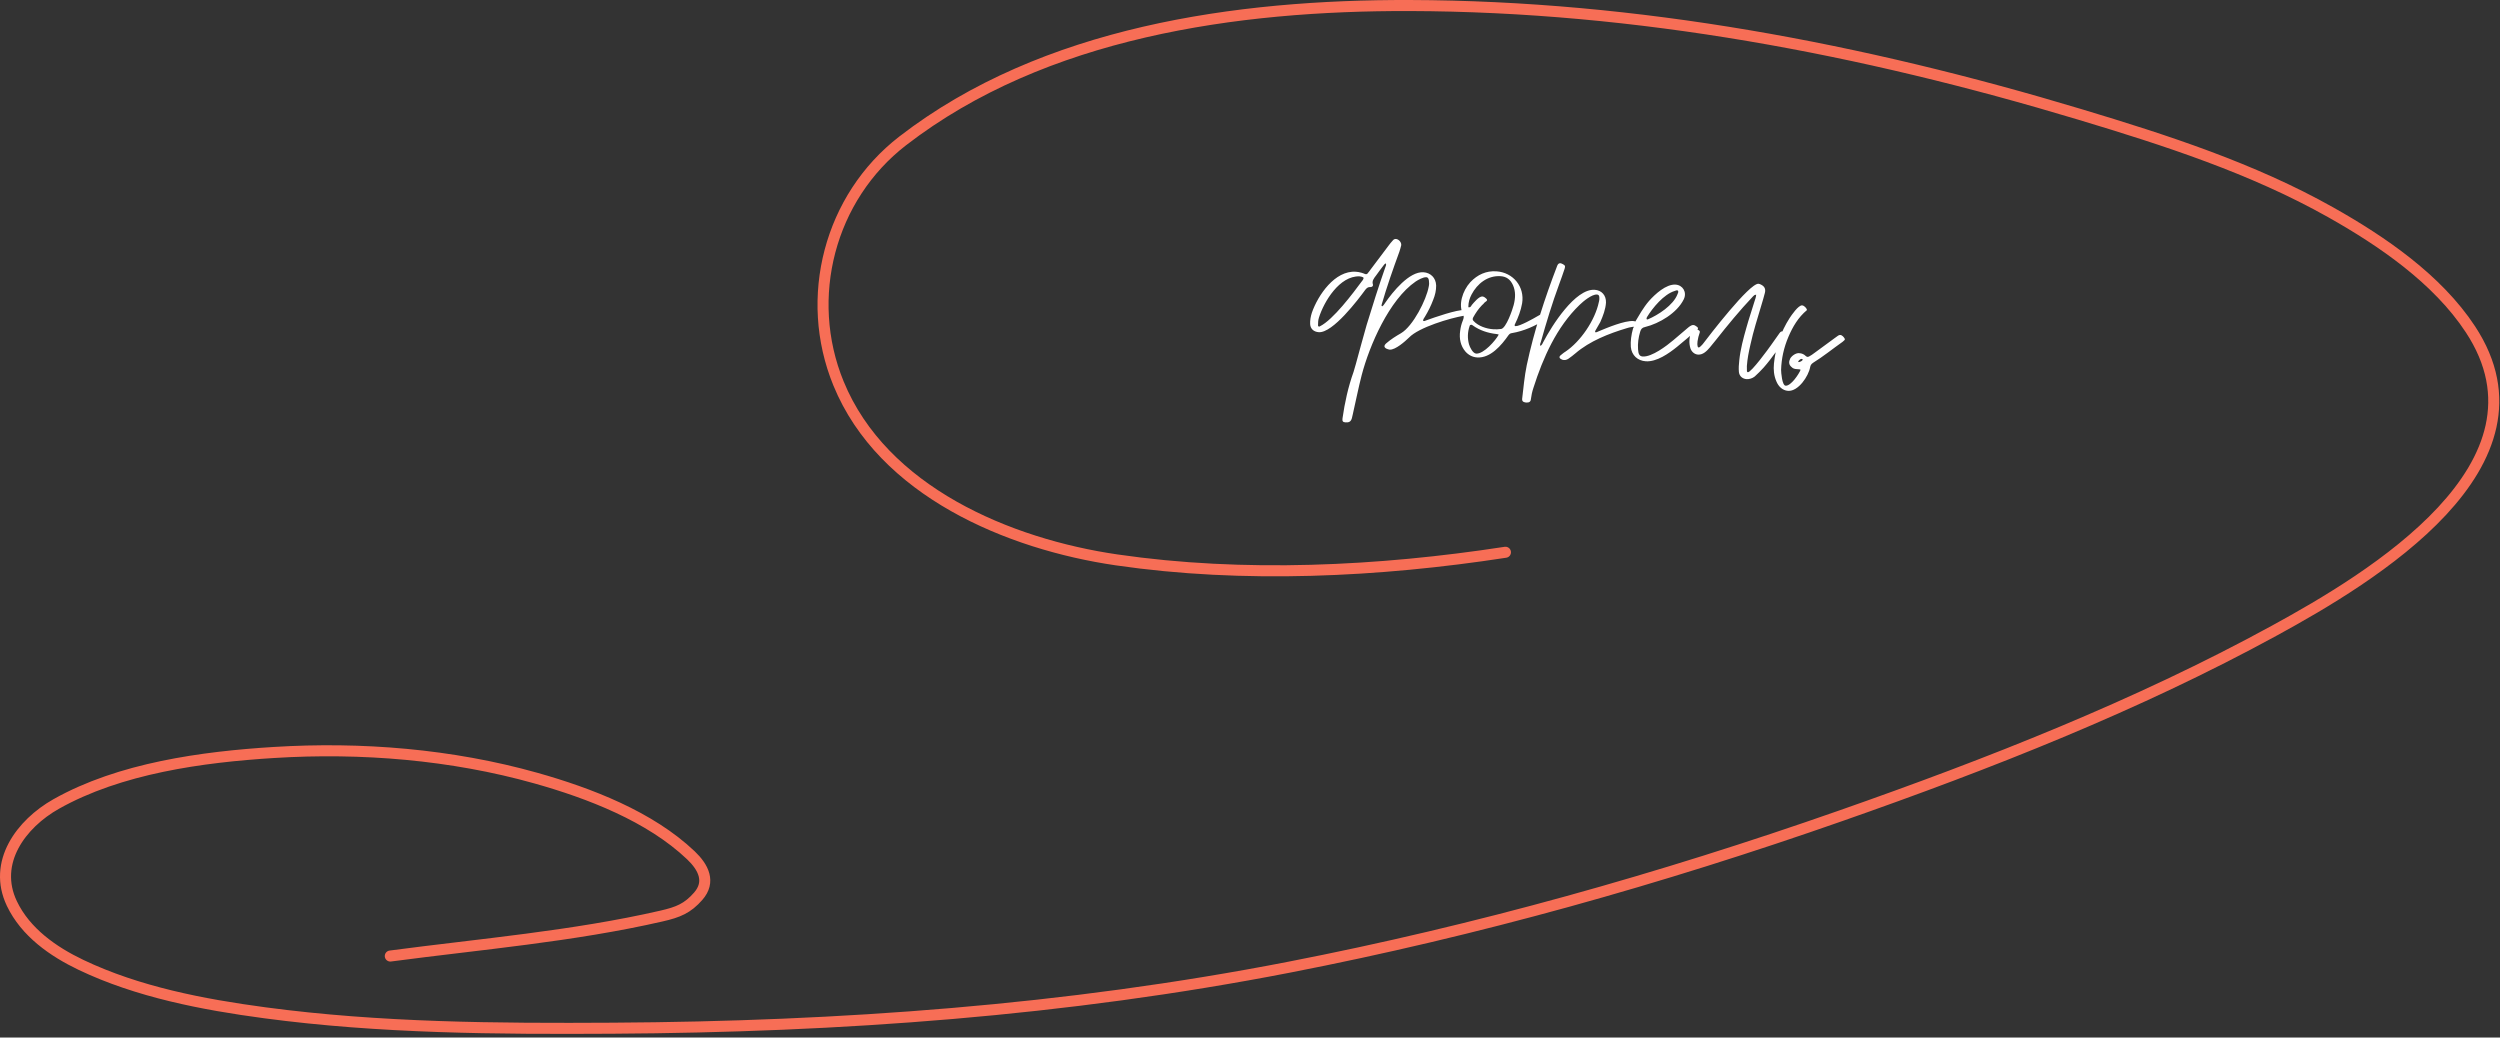 <svg width="453" height="188" viewBox="0 0 453 188" fill="none" xmlns="http://www.w3.org/2000/svg">
<rect x="0" y="0" width="453" height="188" fill="#333333" stroke="none"/>
<path d="M237.397 58.718C237.371 58.031 237.488 57.353 237.715 56.647C238.828 53.474 241.868 48.986 245.676 49.238C245.999 49.26 246.32 49.317 246.675 49.413C246.924 49.466 247.168 49.59 247.415 49.679C247.594 49.691 247.702 49.698 247.822 49.525C248.018 49.286 248.214 49.046 248.375 48.804C249.442 47.396 250.513 45.952 251.58 44.544C251.82 44.199 252.093 43.892 252.365 43.586C252.485 43.413 252.71 43.284 252.926 43.298C253.465 43.334 254.001 43.947 253.893 44.481C253.798 44.835 253.7 45.225 253.566 45.614C252.419 48.748 251.307 51.922 250.371 55.143C250.325 55.284 250.28 55.425 250.455 55.509C250.718 55.346 250.845 55.066 251.003 54.86C252.36 52.894 255.35 49.16 257.937 49.331C259.194 49.415 260.181 50.31 260.231 51.721C260.246 52.588 260.043 53.476 259.698 54.319C259.303 55.375 258.803 56.388 258.195 57.394C258.073 57.603 257.879 57.806 257.86 58.094C257.891 58.168 257.963 58.173 258.035 58.177C258.106 58.182 258.217 58.153 258.329 58.089C259.993 57.478 264.018 56.085 265.383 56.176C265.779 56.202 266.092 56.367 266.325 56.672C266.425 56.786 266.341 56.961 266.195 56.988C265.865 57.074 265.535 57.16 265.242 57.213C262.798 57.628 257.094 59.306 255.31 61.171C254.616 61.847 252.851 63.425 251.81 63.356C251.63 63.344 251.419 63.258 251.209 63.172C250.756 62.925 250.741 62.6 251.201 62.197C252.006 61.493 252.947 60.906 253.847 60.389C256.062 59.093 258.474 54.274 258.881 51.956C258.979 51.565 258.969 51.168 258.919 50.84C258.873 50.44 258.706 50.248 258.454 50.232C257.88 50.194 256.979 50.711 256.527 51.006C251.726 54.295 248.143 62.607 246.741 67.962C246.112 70.374 245.665 72.761 245.11 75.142L244.959 75.781C244.772 76.418 244.437 76.576 243.79 76.534C243.323 76.502 243.192 76.313 243.261 75.813C243.667 72.954 244.289 70.108 245.263 67.395C245.402 66.935 245.543 66.439 245.685 65.944C246.345 63.606 246.934 61.264 247.632 58.893C248.692 55.428 249.791 51.929 250.992 48.509C251.081 48.263 251.243 47.985 251.116 47.724C250.858 47.815 250.772 48.026 250.616 48.196C250.183 48.744 249.783 49.331 249.347 49.915C248.952 50.43 248.56 50.909 248.77 51.537C248.862 51.795 248.629 52.032 248.342 52.013C247.911 51.985 247.683 52.15 247.408 52.492C246.099 54.282 241.509 60.363 238.959 60.193C238.097 60.136 237.445 59.624 237.397 58.718ZM238.99 57.562C238.853 57.985 238.822 58.452 238.825 58.958C238.817 59.065 238.918 59.18 239.026 59.188C239.062 59.19 239.136 59.159 239.174 59.125C241.562 57.949 245.164 53.137 246.79 50.936C246.907 50.8 246.986 50.697 247.032 50.555C247.113 50.416 247.087 50.27 246.945 50.225C246.735 50.139 246.557 50.091 246.342 50.076C242.743 49.946 239.906 54.628 238.99 57.562ZM265.109 56.916C264.205 55.304 264.993 52.687 266.431 51.123C267.712 49.764 269.312 49.041 271.144 49.163C274.197 49.365 276.298 51.958 275.81 54.957C275.578 56.276 275.097 57.543 274.513 58.731C274.391 58.939 274.453 59.088 274.597 59.097C275.351 59.147 277.863 57.727 278.576 57.305C278.952 57.078 279.177 56.948 279.393 56.962C279.572 56.974 279.783 57.061 280.092 57.298C280.368 57.496 280.353 57.712 279.977 57.939C278.134 59.08 276.125 59.993 273.972 60.355C273.682 60.371 273.491 60.539 273.333 60.745C272.057 62.573 270.06 64.929 267.653 64.769C266.827 64.715 266.094 64.341 265.524 63.69C264.655 62.658 264.379 61.377 264.582 59.947C264.661 59.303 264.81 58.7 265.068 58.067C265.24 57.646 265.3 57.289 265.109 56.916ZM266.643 53.373C266.272 54.07 266.08 54.779 266.066 55.536C266.061 55.608 266.09 55.718 266.128 55.684C266.236 55.692 266.346 55.663 266.421 55.632C266.535 55.531 266.617 55.392 266.698 55.253C267.05 54.844 267.993 53.68 268.604 53.72C268.855 53.737 269.097 53.897 269.368 54.168C269.67 54.513 269.119 54.656 268.923 54.896C268.839 55.071 268.652 55.167 268.535 55.303C267.877 55.981 267.395 56.707 266.945 57.507C266.821 57.751 266.807 57.966 267.01 58.16C267.851 59.082 269.333 59.577 270.555 59.659C271.022 59.69 271.491 59.685 272.001 59.61C272.911 59.49 274.076 56.068 274.273 55.287C274.61 54.011 274.655 52.787 274.152 51.672C273.68 50.63 272.957 50.113 271.915 50.044C269.58 49.889 267.677 51.386 266.643 53.373ZM266.302 59.051C265.9 60.215 265.897 61.334 266.187 62.399C266.334 62.914 266.873 64.032 267.483 64.073C268.848 64.163 270.996 61.708 271.573 60.628C271.431 60.583 271.326 60.54 271.182 60.53C269.571 60.351 268.124 59.858 266.883 58.982C266.85 58.943 266.78 58.903 266.711 58.862C266.531 58.85 266.352 58.838 266.302 59.051ZM295.979 58.173C296.23 58.189 296.474 58.314 296.683 58.436C296.958 58.635 297.087 58.86 297.006 58.999C296.812 59.202 296.601 59.116 296.383 59.138C295.835 59.245 295.292 59.282 294.774 59.464C291.535 60.439 288.053 61.795 285.45 64.04C285.067 64.375 284.612 64.706 284.196 65.003C283.894 65.199 283.638 65.254 283.387 65.237C283.135 65.221 282.924 65.135 282.718 64.977C282.546 64.857 282.527 64.603 282.718 64.435C283.022 64.203 283.293 63.932 283.63 63.738C286.386 61.901 289.024 58.035 289.713 54.726C289.807 54.407 289.83 54.048 289.78 53.72C289.723 53.5 289.622 53.385 289.371 53.368C288.437 53.306 286.871 54.609 286.215 55.251C282.051 59.268 279.588 64.841 277.856 70.282C277.631 70.953 277.476 71.664 277.394 72.344C277.361 72.847 276.992 72.967 276.561 72.938C276.453 72.931 276.31 72.921 276.24 72.881C275.955 72.826 275.787 72.634 275.809 72.311C276.053 70.27 276.225 68.225 276.65 66.161C277.961 60.006 279.909 54.038 282.178 48.128C282.307 47.812 282.496 47.68 282.748 47.697C282.784 47.699 282.856 47.704 282.925 47.744C283.031 47.788 283.136 47.831 283.205 47.871C283.622 48.115 283.653 48.19 283.512 48.685C283.199 49.603 282.883 50.556 282.533 51.471C281.258 54.922 280.195 58.423 279.202 61.965C279.116 62.176 278.992 62.42 279.119 62.681C279.418 62.52 279.509 62.238 279.633 61.994C281.204 58.995 285.438 52.277 288.958 52.511C290.216 52.594 291.056 53.516 291.004 54.848C290.925 56.033 290.487 57.194 289.978 58.351C289.731 58.804 289.449 59.254 289.202 59.707C289.118 59.882 288.965 60.016 289.061 60.203L289.169 60.21C289.348 60.222 289.501 60.087 289.686 60.028C291.17 59.405 294.362 58.065 295.979 58.173ZM295.506 62.868C295.431 61.816 295.577 60.708 295.91 59.503C296.144 59.23 295.991 58.823 296.194 58.476C297.006 57.123 297.745 55.764 298.801 54.536C299.893 53.309 301.892 51.458 303.616 51.572C304.909 51.658 305.726 52.939 305.099 54.233C303.888 56.714 300.658 58.628 298.091 59.251C297.543 59.359 297.344 59.634 297.205 60.094C296.882 61.155 296.739 62.228 296.813 63.279C296.861 64.184 297.089 64.56 297.664 64.599C299.316 64.708 302.014 62.651 303.2 61.647C304.117 60.878 304.998 60.107 305.915 59.338C306.334 59.005 306.595 58.878 306.846 58.895C307.062 58.909 307.234 59.029 307.509 59.227C307.749 59.424 307.739 59.567 307.471 59.802C306.284 60.842 305.099 61.845 303.878 62.847C302.391 64.047 300.195 65.597 298.219 65.465C296.747 65.367 295.657 64.393 295.506 62.868ZM298.426 57.469C298.383 57.575 298.302 57.714 298.4 57.864C298.436 57.867 298.505 57.908 298.579 57.876C300.435 57.098 303.224 55.299 303.971 53.292C304.057 53.081 304.179 52.873 304.048 52.684C304.014 52.645 303.945 52.605 303.873 52.6C303.765 52.593 303.578 52.688 303.468 52.717C301.481 53.307 299.439 55.805 298.426 57.469ZM323.713 60.34C323.921 60.462 323.984 60.611 323.823 60.852C323.821 60.888 323.783 60.922 323.78 60.958C322.428 62.852 321.142 64.823 319.581 66.596C319.074 67.175 318.535 67.681 317.958 68.22C317.539 68.553 316.986 68.733 316.483 68.699C315.8 68.654 315.18 68.216 315.089 67.416C315.026 66.726 315.074 66.008 315.158 65.292C315.363 63.285 315.89 61.336 316.454 59.353C316.883 57.794 317.416 56.278 317.881 54.721C318.017 54.297 318.192 53.84 318.22 53.409C317.897 53.387 317.775 53.596 317.622 53.73C315.216 56.276 313.056 58.91 310.89 61.653C310.535 62.098 310.181 62.544 309.829 62.953C309.281 63.602 308.584 64.314 307.686 64.254C307.04 64.211 306.529 63.744 306.316 63.153C305.988 62.121 306.093 61.082 306.49 59.989C306.617 59.709 306.842 59.58 307.094 59.597C307.417 59.618 307.558 59.664 307.834 59.862C308.008 59.946 308.035 60.092 307.987 60.269C307.808 60.799 307.666 61.294 307.595 61.831C307.535 62.188 307.549 62.513 307.636 62.844C307.667 62.918 307.736 62.959 307.808 62.963C307.988 62.975 308.416 62.499 308.533 62.362C309.601 60.954 316.989 51.306 318.641 51.416C318.821 51.428 318.96 51.51 319.135 51.593C319.693 51.883 319.987 52.335 319.794 53.08C319.602 53.789 319.408 54.534 319.181 55.24C318.482 57.611 317.712 59.977 317.19 62.396C316.886 63.711 316.619 65.028 316.533 66.321C316.547 66.647 316.528 66.934 316.542 67.26C316.571 67.37 316.638 67.447 316.71 67.451C317.321 67.492 320.457 63.19 320.936 62.501C321.453 61.777 321.931 61.087 322.449 60.364C322.609 60.122 322.796 60.026 323.011 60.041C323.263 60.057 323.505 60.218 323.713 60.34ZM321.875 69.093C321.436 68.09 321.328 67.001 321.441 65.853C321.739 62.987 322.608 60.23 324.298 57.601C324.619 57.117 325.859 55.287 326.541 55.333C326.9 55.356 327.375 55.821 327.423 56.185C325.819 57.521 324.84 59.224 324.071 61.013C323.217 63.013 322.796 65.005 322.734 67.022C322.739 67.491 322.907 69.847 323.554 69.89C324.524 69.955 325.967 67.778 326.271 67.004C326.168 66.925 326.06 66.918 325.952 66.911C325.845 66.904 325.737 66.897 325.629 66.889C325.162 66.858 324.913 66.806 324.575 66.459C324.132 66.068 324.094 65.561 324.386 64.967C324.632 64.514 325.394 63.915 326.038 63.994C326.505 64.025 326.891 64.195 327.195 64.504C327.331 64.621 327.437 64.664 327.544 64.671C327.832 64.691 328.821 63.926 329.086 63.728C330.188 62.899 331.323 62.108 332.424 61.279C332.651 61.114 332.841 60.983 333.068 60.817C333.219 60.719 333.329 60.69 333.473 60.7C333.796 60.721 334.131 61.104 334.258 61.365C334.323 61.478 334.28 61.583 334.203 61.65L333.859 61.952C332.08 63.205 330.363 64.606 328.519 65.746C328.179 65.977 328.055 66.221 327.997 66.542C327.71 68.146 325.865 70.946 323.997 70.822C322.991 70.755 322.246 70.02 321.875 69.093ZM325.871 65.426C325.794 65.493 325.792 65.529 325.897 65.572C325.895 65.608 325.931 65.611 325.967 65.613C326.333 65.529 326.635 65.333 326.647 65.153C326.651 65.081 326.546 65.038 326.474 65.033C326.294 65.021 326.105 65.153 325.871 65.426Z" fill="white"/>
<path d="M70.722 173.233C86.993 171.074 103.81 169.671 119.856 165.988C122.896 165.291 124.587 164.602 126.519 162.394C128.806 159.78 127.462 157.143 125.192 154.984C117.779 147.933 106.757 143.709 97.1 140.993C81.803 136.691 65.483 135.368 49.653 136.348C36.666 137.151 21.703 139.188 10.168 145.693C3.833 149.266 -1.4 156.266 2.15 163.721C4.633 168.936 9.632 172.427 14.675 174.836C24.963 179.752 36.784 182.02 47.993 183.518C68.824 186.302 90.07 186.437 111.035 186.311C152.237 186.063 193.11 183.133 233.607 175.251C267.597 168.636 300.947 159.246 333.617 147.795C360.348 138.425 387.186 127.892 412.088 114.283C429.605 104.71 463.812 84.271 447.645 59.674C441.662 50.57 431.639 43.712 422.318 38.467C408.153 30.496 392.394 25.401 376.917 20.743C337.41 8.853 296.78 1.121 255.423 1.001C224.104 0.91 189.167 5.755 163.57 25.527C150.326 35.757 145.566 53.921 151.93 69.462C159.954 89.061 182.787 98.604 202.335 101.453C225.326 104.804 249.847 103.6 272.787 100.071" stroke="#F76E56" stroke-width="2" stroke-linecap="round"/>
</svg>
